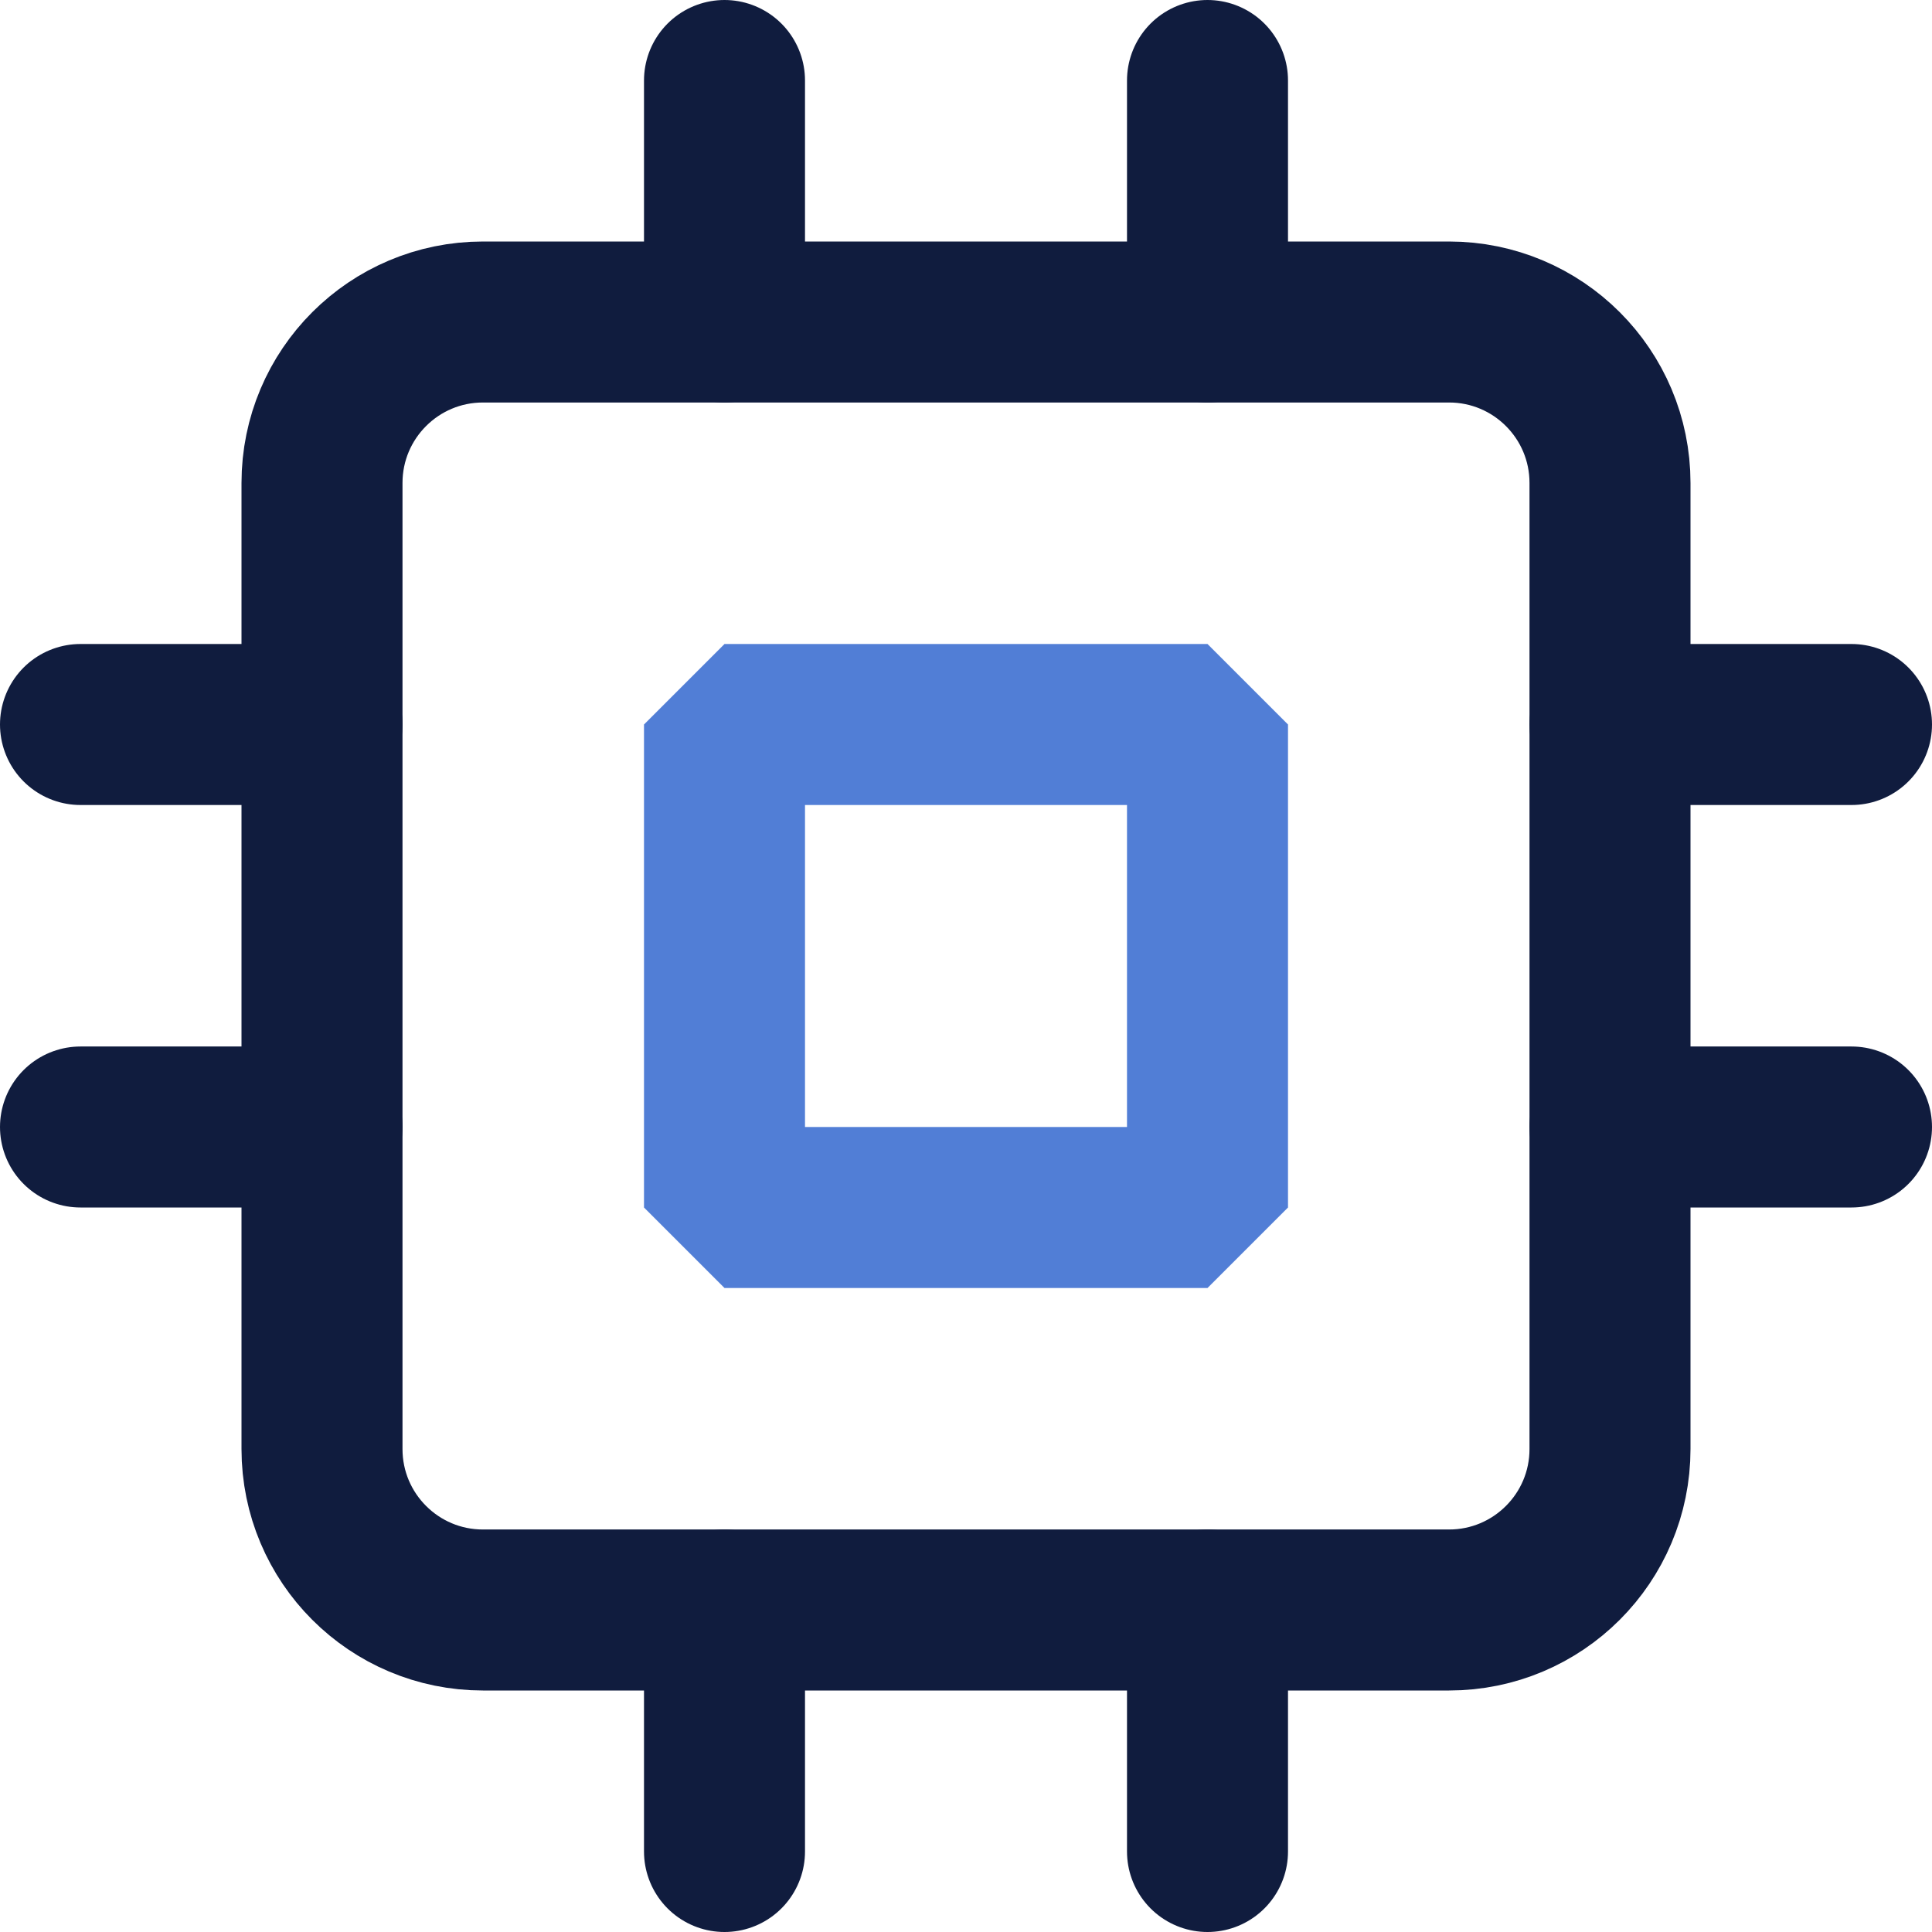 <svg width="24" height="24" viewBox="0 0 24 24" fill="none" xmlns="http://www.w3.org/2000/svg">
<path d="M18 4H6C4.895 4 4 4.895 4 6V18C4 19.105 4.895 20 6 20H18C19.105 20 20 19.105 20 18V6C20 4.895 19.105 4 18 4Z" stroke="#101C3E" stroke-width="2" stroke-linecap="round" stroke-linejoin="bevel"/>
<path d="M15 9H9V15H15V9Z" stroke="#517ED6" stroke-width="2" stroke-linecap="round" stroke-linejoin="bevel"/>
<path d="M9 1V4" stroke="#101C3E" stroke-width="2" stroke-linecap="round" stroke-linejoin="bevel"/>
<path d="M15 1V4" stroke="#101C3E" stroke-width="2" stroke-linecap="round" stroke-linejoin="bevel"/>
<path d="M9 20V23" stroke="#101C3E" stroke-width="2" stroke-linecap="round" stroke-linejoin="bevel"/>
<path d="M15 20V23" stroke="#101C3E" stroke-width="2" stroke-linecap="round" stroke-linejoin="bevel"/>
<path d="M20 9H23" stroke="#101C3E" stroke-width="2" stroke-linecap="round" stroke-linejoin="bevel"/>
<path d="M20 14H23" stroke="#101C3E" stroke-width="2" stroke-linecap="round" stroke-linejoin="bevel"/>
<path d="M1 9H4" stroke="#101C3E" stroke-width="2" stroke-linecap="round" stroke-linejoin="bevel"/>
<path d="M1 14H4" stroke="#101C3E" stroke-width="2" stroke-linecap="round" stroke-linejoin="bevel"/>
</svg>
